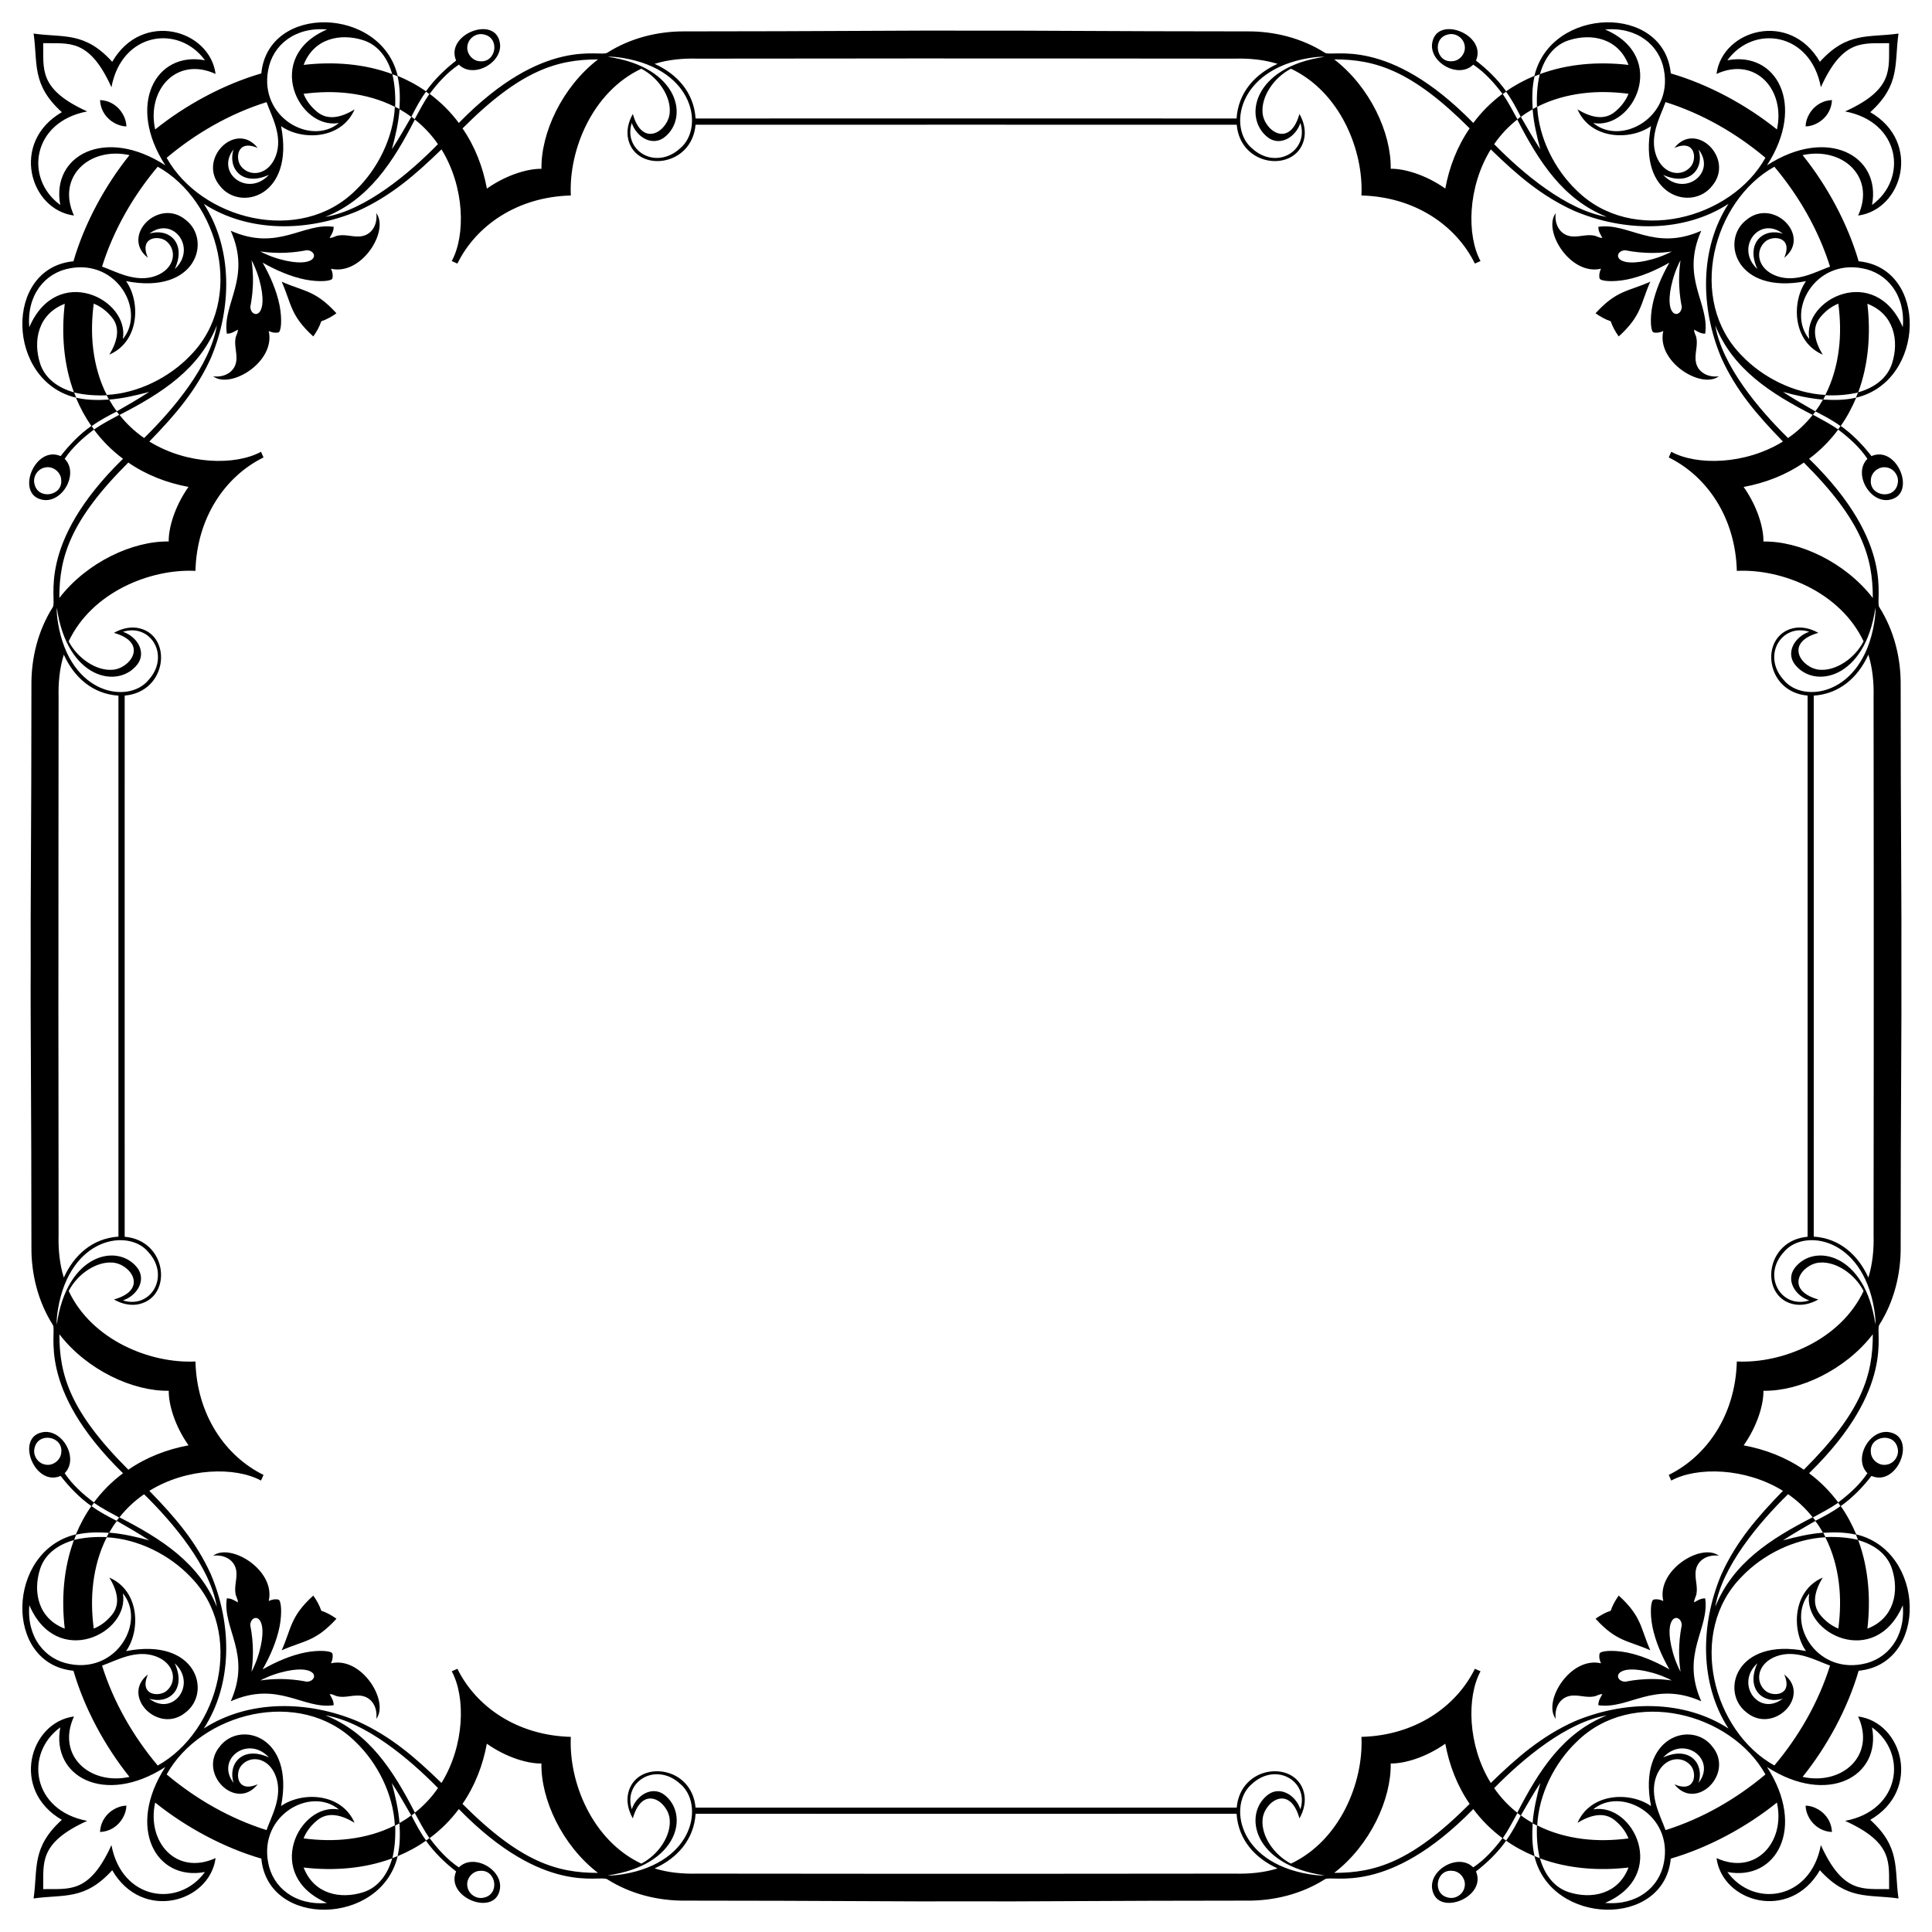 <?xml version="1.0" encoding="UTF-8"?>
<!DOCTYPE svg  PUBLIC '-//W3C//DTD SVG 1.1//EN'  'http://www.w3.org/Graphics/SVG/1.1/DTD/svg11.dtd'>
<svg enable-background="new 0 0 1637.812 1637.812" version="1.1" viewBox="0 0 1637.8 1637.8" xml:space="preserve" xmlns="http://www.w3.org/2000/svg">

	<path d="m1609.4 28.452c-25.582 3.658-43.238-1.881-66.639 23.938-25.388-43.823-82.663-27.37-87.635 10.292 33.078-15.176 58.597 13.433 51.226 47.059-25.878-20.801-58.012-38.21-89.991-47.508-5.68-59.277-101.57-56.912-115.59 2.072-8.407 3.553-16.536 7.83-23.981 13.116-7.069-9.985-15.94-18.581-25.581-26.067 9.477-21.806-32.012-38.468-36.909-15.922-3.896 16.951 21.956 31.947 34.603 19.364 9.783 6.556 17.741 15.417 24.774 24.774-9.384 6.977-17.769 15.28-24.733 24.678-72.828-74.575-119.66-55.43-125.79-59.519-19.667-12.488-43.157-18.383-66.359-18.118-118.45 0-191.04-0.901-237.85-0.613-46.803-0.288-119.4 0.613-237.85 0.613-23.202-0.266-46.692 5.63-66.359 18.118-6.134 4.089-52.963-15.056-125.79 59.519-6.964-9.398-15.349-17.7-24.733-24.678 7.033-9.357 14.991-18.218 24.774-24.774 12.647 12.582 38.499-2.413 34.603-19.364-4.897-22.546-46.386-5.884-36.909 15.922-9.641 7.486-18.512 16.082-25.581 26.067-7.445-5.286-15.573-9.563-23.981-13.116-14.017-58.984-109.91-61.349-115.59-2.072-31.98 9.298-64.114 26.707-89.991 47.508-7.371-33.625 18.148-62.234 51.226-47.059-4.973-37.662-62.247-54.115-87.635-10.292-23.401-25.82-41.058-20.28-66.639-23.938 3.658 25.582-1.881 43.238 23.938 66.639-43.823 25.388-27.37 82.663 10.292 87.635-15.176-33.078 13.433-58.597 47.059-51.226-20.801 25.878-38.21 58.012-47.508 89.991-59.277 5.68-56.912 101.57 2.072 115.59 3.553 8.407 7.83 16.536 13.116 23.981-9.985 7.069-18.581 15.94-26.067 25.581-21.806-9.477-38.468 32.012-15.922 36.909 16.951 3.896 31.947-21.956 19.364-34.603 6.556-9.783 15.417-17.741 24.774-24.774 6.977 9.384 15.28 17.769 24.678 24.733-74.576 72.828-55.431 119.66-59.52 125.79-12.488 19.667-18.383 43.158-18.118 66.359 0 118.45-0.901 191.04-0.613 237.85-0.288 46.803 0.613 119.4 0.613 237.85-0.266 23.202 5.63 46.692 18.118 66.359 4.089 6.134-15.056 52.963 59.519 125.79-9.398 6.964-17.7 15.349-24.678 24.733-9.357-7.032-18.218-14.991-24.774-24.774 12.582-12.647-2.413-38.499-19.364-34.603-22.546 4.897-5.884 46.386 15.922 36.909 7.486 9.641 16.082 18.512 26.067 25.581-5.286 7.445-9.563 15.573-13.116 23.981-58.984 14.017-61.349 109.91-2.072 115.59 9.298 31.98 26.707 64.114 47.508 89.991-33.625 7.371-62.234-18.148-47.059-51.226-37.662 4.973-54.115 62.247-10.292 87.635-25.82 23.401-20.28 41.057-23.938 66.639 25.582-3.658 43.238 1.881 66.639-23.938 25.388 43.823 82.663 27.37 87.635-10.292-33.078 15.176-58.597-13.433-51.226-47.059 25.878 20.801 58.012 38.21 89.991 47.508 5.68 59.277 101.57 56.912 115.59-2.072 8.407-3.553 16.536-7.83 23.981-13.116 7.069 9.985 15.94 18.581 25.581 26.067-9.477 21.806 32.012 38.468 36.909 15.922 3.896-16.951-21.956-31.947-34.603-19.364-9.783-6.556-17.741-15.417-24.774-24.774 9.384-6.977 17.769-15.28 24.733-24.678 72.828 74.575 119.66 55.43 125.79 59.519 19.667 12.488 43.158 18.383 66.359 18.118 118.45 0 191.04 0.901 237.85 0.613 46.803 0.288 119.4-0.613 237.85-0.613 23.202 0.266 46.692-5.63 66.359-18.118 6.134-4.089 52.963 15.056 125.79-59.519 6.964 9.398 15.349 17.7 24.733 24.678-7.032 9.357-14.991 18.218-24.774 24.774-12.647-12.582-38.499 2.413-34.603 19.364 4.897 22.546 46.386 5.884 36.909-15.922 9.641-7.486 18.512-16.082 25.581-26.067 7.445 5.286 15.573 9.563 23.981 13.116 14.017 58.984 109.91 61.349 115.59 2.072 31.98-9.298 64.114-26.707 89.991-47.508 7.371 33.625-18.148 62.234-51.226 47.059 4.973 37.662 62.247 54.115 87.635 10.292 23.401 25.82 41.057 20.28 66.639 23.938-3.658-25.582 1.881-43.238-23.938-66.639 43.823-25.388 27.37-82.663-10.292-87.635 15.176 33.078-13.433 58.597-47.059 51.226 20.801-25.878 38.21-58.012 47.508-89.991 59.277-5.68 56.912-101.57-2.072-115.59-3.553-8.407-7.83-16.536-13.116-23.981 9.985-7.069 18.581-15.94 26.067-25.581 21.806 9.477 38.468-32.012 15.922-36.909-16.951-3.896-31.947 21.956-19.364 34.603-6.556 9.783-15.417 17.741-24.774 24.774-6.977-9.384-15.28-17.769-24.678-24.733 74.575-72.828 55.43-119.66 59.519-125.79 12.488-19.667 18.383-43.157 18.118-66.359 0-118.45 0.901-191.04 0.613-237.85 0.288-46.803-0.613-119.4-0.613-237.85 0.266-23.202-5.63-46.692-18.118-66.359-4.089-6.134 15.056-52.963-59.519-125.79 9.398-6.964 17.7-15.349 24.678-24.733 9.357 7.033 18.218 14.991 24.774 24.774-12.582 12.647 2.413 38.499 19.364 34.603 22.546-4.897 5.884-46.386-15.922-36.909-7.486-9.641-16.082-18.512-26.067-25.581 5.286-7.445 9.563-15.573 13.116-23.981 58.984-14.017 61.349-109.91 2.072-115.59-9.298-31.98-26.707-64.114-47.508-89.991 33.625-7.371 62.234 18.148 47.059 51.226 37.662-4.973 54.115-62.247 10.292-87.635 25.82-23.401 20.28-41.057 23.939-66.639zm-378.4 23.443c-13.818 1.342-17.226-20.04-3.099-22.743 6.038-1.44 12.598 2.934 13.652 9.036 1.541 6.519-3.869 13.515-10.553 13.707zm-1179.1 354.96c1.342 13.818-20.04 17.226-22.743 3.099-1.44-6.038 2.934-12.598 9.036-13.652 6.519-1.541 13.515 3.869 13.707 10.553zm354.96 1179.1c13.818-1.342 17.226 20.04 3.099 22.743-6.038 1.439-12.598-2.934-13.652-9.036-1.541-6.519 3.869-13.515 10.553-13.707zm1179.1-354.96c-1.342-13.818 20.04-17.226 22.743-3.099 1.439 6.038-2.934 12.598-9.036 13.652-6.519 1.541-13.515-3.869-13.707-10.553zm13.707-834.66c6.102 1.054 10.475 7.615 9.036 13.652-2.703 14.127-24.085 10.719-22.743-3.099 0.192-6.683 7.188-12.093 13.707-10.553zm-1203.3-358.11c1.054-6.102 7.615-10.475 13.652-9.036 14.127 2.703 10.719 24.085-3.099 22.743-6.683-0.192-12.093-7.188-10.553-13.707zm-358.11 1203.3c-6.102-1.054-10.475-7.615-9.036-13.652 2.703-14.127 24.085-10.719 22.743 3.099-0.192 6.684-7.188 12.094-13.707 10.553zm1203.3 358.11c-1.054 6.102-7.615 10.475-13.652 9.036-14.127-2.703-10.719-24.085 3.099-22.743 6.684 0.192 12.094 7.188 10.553 13.707zm255.04-1465.9c-28.886 52.01-112.87 74.606-160.22 27.497-18.323-17.521-31.903-44.098-33.237-70.714 11.984-6.084 25.113-9.746 38.426-11.406 12.928-1.646 26.044-1.293 38.953 0.39-2.361 5.992-6.482 11.172-11.433 15.234-9.448 7.926-21.295 4.377-31.783-1.985 11.107 25.549 44.539 26.611 62.302 14.175-11.697 59.598 34.848 72.833 51.932 50.515 19.142-23.023-13.904-55.364-32.132-32.031 18.021-7.884 19.366 9.706 13.771 15.986-7.82 9.053-23.205 6.722-29.138-9.334-6.166-16.909 3.652-33.521 7.871-45.518 31.05 9.773 59.808 26.277 84.683 47.191zm-1362.9 7.58c52.01 28.886 74.606 112.87 27.497 160.22-17.521 18.323-44.098 31.904-70.714 33.237-6.084-11.983-9.746-25.113-11.406-38.426-1.646-12.928-1.293-26.044 0.39-38.953 5.992 2.361 11.172 6.482 15.234 11.433 7.926 9.448 4.377 21.295-1.985 31.783 25.549-11.107 26.611-44.539 14.175-62.302 59.598 11.697 72.833-34.848 50.515-51.932-23.023-19.142-55.364 13.904-32.031 32.132-7.884-18.021 9.706-19.366 15.986-13.771 9.053 7.82 6.722 23.205-9.334 29.138-16.909 6.166-33.521-3.652-45.518-7.872 9.773-31.049 26.277-59.807 47.191-84.682zm7.58 1362.9c28.886-52.01 112.87-74.606 160.22-27.497 18.323 17.521 31.904 44.098 33.237 70.714-11.983 6.083-25.113 9.746-38.426 11.406-12.928 1.646-26.044 1.293-38.953-0.39 2.361-5.992 6.482-11.172 11.433-15.234 9.448-7.926 21.295-4.377 31.783 1.985-11.107-25.549-44.539-26.611-62.302-14.175 11.697-59.598-34.848-72.833-51.932-50.515-19.142 23.023 13.904 55.364 32.132 32.031-18.021 7.884-19.366-9.706-13.771-15.986 7.82-9.053 23.205-6.722 29.138 9.334 6.166 16.909-3.652 33.521-7.872 45.518-31.049-9.774-59.807-26.277-84.682-47.191zm1362.9-7.58c-52.01-28.886-74.606-112.87-27.497-160.22 17.521-18.323 44.098-31.903 70.714-33.237 6.083 11.984 9.746 25.113 11.406 38.426 1.646 12.928 1.293 26.044-0.39 38.953-5.992-2.361-11.172-6.482-15.234-11.433-7.926-9.448-4.377-21.295 1.985-31.783-25.549 11.107-26.611 44.539-14.175 62.302-59.598-11.697-72.833 34.848-50.515 51.932 23.023 19.142 55.364-13.904 32.031-32.132 7.884 18.021-9.706 19.366-15.986 13.771-9.053-7.82-6.722-23.205 9.334-29.138 16.909-6.166 33.521 3.652 45.518 7.871-9.774 31.05-26.277 59.808-47.191 84.683zm47.191-1270.6c-11.997 4.219-28.61 14.038-45.518 7.872-16.056-5.934-18.387-21.319-9.334-29.138 6.279-5.595 23.87-4.249 15.986 13.771 23.333-18.228-9.008-51.274-32.031-32.132-22.318 17.084-9.082 63.629 50.515 51.932-12.436 17.763-11.374 51.195 14.175 62.302-6.362-10.488-9.911-22.336-1.985-31.783 4.062-4.951 9.242-9.073 15.234-11.433 1.682 12.91 2.036 26.026 0.39 38.953-1.659 13.313-5.322 26.443-11.406 38.426-26.616-1.333-53.193-14.914-70.714-33.237-47.109-47.341-24.512-131.33 27.497-160.22 20.914 24.874 37.417 53.632 47.191 84.682zm-1325.4-139.45c4.219 11.997 14.038 28.61 7.872 45.518-5.934 16.055-21.319 18.387-29.138 9.334-5.595-6.279-4.249-23.87 13.771-15.986-18.228-23.333-51.274 9.008-32.132 32.031 17.084 22.318 63.629 9.082 51.932-50.515 17.763 12.436 51.195 11.374 62.302-14.175-10.488 6.362-22.336 9.911-31.783 1.985-4.951-4.062-9.073-9.242-11.433-15.234 12.91-1.683 26.026-2.035 38.953-0.39 13.313 1.659 26.443 5.322 38.426 11.406-1.333 26.616-14.914 53.193-33.237 70.714-47.341 47.109-131.33 24.512-160.22-27.497 24.874-20.914 53.632-37.418 84.682-47.191zm-139.45 1325.4c11.997-4.219 28.61-14.037 45.518-7.871 16.055 5.934 18.387 21.319 9.334 29.138-6.279 5.595-23.87 4.249-15.986-13.771-23.333 18.228 9.008 51.274 32.031 32.132 22.318-17.084 9.082-63.629-50.515-51.932 12.436-17.763 11.374-51.195-14.175-62.302 6.362 10.488 9.911 22.335 1.985 31.783-4.062 4.951-9.242 9.073-15.234 11.433-1.683-12.91-2.035-26.026-0.39-38.953 1.659-13.313 5.322-26.443 11.406-38.426 26.616 1.333 53.193 14.914 70.714 33.237 47.109 47.341 24.512 131.33-27.497 160.22-20.914-24.875-37.418-53.633-47.191-84.683zm1325.4 139.45c-4.219-11.997-14.037-28.61-7.871-45.518 5.934-16.056 21.319-18.387 29.138-9.334 5.595 6.279 4.249 23.87-13.771 15.986 18.228 23.333 51.274-9.008 32.132-32.031-17.084-22.318-63.629-9.082-51.932 50.515-17.763-12.436-51.195-11.374-62.302 14.175 10.488-6.362 22.335-9.911 31.783-1.985 4.951 4.062 9.073 9.242 11.433 15.234-12.91 1.682-26.026 2.036-38.953 0.39-13.313-1.659-26.443-5.322-38.426-11.406 1.333-26.616 14.914-53.193 33.237-70.714 47.341-47.109 131.33-24.512 160.22 27.497-24.875 20.914-53.633 37.417-84.683 47.191zm27.951-1424.8c15.698 20.19-12.277 40.872-29.932 21.615 22.912 10.428 35.145-6.013 29.932-21.615zm-1313.3 71.495c20.19-15.698 40.872 12.277 21.615 29.931 10.428-22.911-6.013-35.144-21.615-29.931zm71.495 1313.3c-15.698-20.19 12.277-40.872 29.931-21.615-22.911-10.428-35.144 6.013-29.931 21.615zm1313.3-71.495c-20.19 15.698-40.872-12.277-21.615-29.932-10.428 22.912 6.013 35.145 21.615 29.932zm-21.615-1211.9c-19.257-17.654 1.425-45.63 21.615-29.931-15.602-5.214-32.043 7.019-21.615 29.931zm-1261.8-79.812c-17.654 19.257-45.63-1.425-29.931-21.615-5.214 15.602 7.019 32.043 29.931 21.615zm-79.812 1261.8c19.257 17.655-1.425 45.63-21.615 29.932 15.602 5.213 32.043-7.02 21.615-29.932zm1261.8 79.812c17.655-19.257 45.63 1.425 29.932 21.615 5.213-15.602-7.02-32.043-29.932-21.615zm0.642-1430.4c7.593 40.421-36.539 64.414-59.945 44.854 34.013 5.977 64.459-55.907 10.044-79.287 26.88-2.377 46.119 13.036 49.901 34.433zm-1351.3 168.02c40.421-7.593 64.414 36.539 44.854 59.945 5.977-34.013-55.907-64.459-79.287-10.044-2.377-26.88 13.036-46.119 34.433-49.901zm168.02 1351.3c-7.593-40.421 36.539-64.414 59.945-44.854-34.013-5.977-64.459 55.907-10.044 79.287-26.88 2.377-46.119-13.036-49.901-34.433zm1351.3-168.02c-40.421 7.593-64.414-36.539-44.854-59.945-5.977 34.013 55.907 64.459 79.287 10.044 2.377 26.88-13.036 46.119-34.433 49.901zm34.433-1133.4c-23.38-54.415-85.264-23.969-79.287 10.044-19.56-23.407 4.433-67.539 44.854-59.945 21.397 3.782 36.81 23.021 34.433 49.901zm-1335.8-252.35c-54.415 23.38-23.969 85.264 10.044 79.287-23.407 19.56-67.539-4.433-59.945-44.854 3.782-21.397 23.021-36.81 49.901-34.433zm-252.35 1335.8c23.38 54.414 85.264 23.969 79.287-10.044 19.56 23.407-4.433 67.539-44.854 59.945-21.397-3.782-36.81-23.021-34.433-49.901zm1335.8 252.35c54.414-23.38 23.969-85.264-10.044-79.287 23.407-19.56 67.539 4.433 59.945 44.854-3.782 21.397-23.021 36.81-49.901 34.433zm-30.775-1579c19.287-6.19 41.896-1.8 50.616 20.896-25.155-2.906-51.194-1.064-75.06 7.775 3.667-13.109 11.535-24.511 24.444-28.671zm-1295.9 274.02c-6.19-19.287-1.8-41.896 20.896-50.616-2.906 25.155-1.064 51.194 7.775 75.06-13.109-3.667-24.511-11.535-28.671-24.444zm274.02 1295.9c-19.287 6.19-41.896 1.8-50.616-20.896 25.155 2.906 51.194 1.063 75.06-7.775-3.667 13.109-11.535 24.511-24.444 28.671zm1295.9-274.02c6.19 19.287 1.8 41.896-20.896 50.616 2.906-25.155 1.063-51.194-7.775-75.06 13.109 3.667 24.511 11.535 28.671 24.444zm-28.671-997.46c8.839-23.866 10.682-49.906 7.775-75.06 22.695 8.72 27.086 31.329 20.896 50.616-4.16 12.909-15.562 20.777-28.671 24.444zm-1242.8-269.79c-23.866-8.839-49.906-10.682-75.06-7.775 8.72-22.696 31.329-27.086 50.616-20.896 12.909 4.16 20.777 15.562 24.444 28.671zm-269.79 1242.8c-8.839 23.866-10.682 49.906-7.775 75.06-22.696-8.72-27.086-31.329-20.896-50.616 4.16-12.909 15.562-20.777 28.671-24.444zm1242.8 269.79c23.866 8.839 49.906 10.682 75.06 7.775-8.72 22.695-31.329 27.086-50.616 20.896-12.909-4.16-20.777-15.562-24.444-28.671zm-4.584-1510.7c1.444-0.628 2.916-1.192 4.406-1.719-2.141 9.027-2.732 18.36-2.361 27.616-1.21 0.624-2.43 1.233-3.635 1.843-0.574-9.256-0.556-18.668 1.59-27.74zm-1236.3 272.47c-0.628-1.444-1.192-2.916-1.719-4.406 9.027 2.141 18.36 2.732 27.616 2.361 0.624 1.21 1.233 2.43 1.843 3.635-9.256 0.574-18.668 0.556-27.74-1.59zm272.47 1236.3c-1.444 0.628-2.916 1.192-4.406 1.719 2.141-9.027 2.732-18.36 2.361-27.616 1.21-0.624 2.43-1.233 3.635-1.843 0.574 9.256 0.556 18.668-1.59 27.74zm1236.3-272.47c0.628 1.444 1.192 2.916 1.719 4.406-9.027-2.141-18.36-2.732-27.616-2.361-0.624-1.21-1.233-2.43-1.843-3.635 9.256-0.574 18.668-0.556 27.74 1.59zm-27.74-962.26c0.61-1.206 1.219-2.425 1.843-3.635 9.256 0.371 18.59-0.22 27.616-2.361-0.527 1.49-1.091 2.961-1.719 4.406-9.072 2.145-18.484 2.163-27.74 1.59zm-1207-246.32c-1.206-0.61-2.425-1.219-3.635-1.843 0.371-9.256-0.22-18.59-2.361-27.616 1.49 0.527 2.961 1.091 4.406 1.719 2.145 9.072 2.163 18.484 1.59 27.74zm-246.32 1207c-0.61 1.206-1.219 2.425-1.843 3.635-9.256-0.371-18.59 0.22-27.616 2.361 0.527-1.49 1.091-2.961 1.719-4.406 9.072-2.145 18.484-2.163 27.74-1.59zm1207 246.32c1.206 0.61 2.425 1.219 3.635 1.843-0.371 9.256 0.22 18.59 2.361 27.616-1.49-0.527-2.961-1.091-4.406-1.719-2.145-9.072-2.163-18.484-1.59-27.74zm-0.046-1453.1c0.88 11.511 3.534 22.789 6.51 33.915-5.85-8.898-11.117-18.173-16.44-27.396 3.086-2.489 6.497-4.547 9.93-6.519zm-1206.7 246.12c11.511-0.88 22.789-3.534 33.915-6.51-8.898 5.85-18.173 11.117-27.396 16.44-2.489-3.086-4.547-6.497-6.519-9.93zm246.12 1206.7c-0.88-11.511-3.534-22.789-6.51-33.915 5.85 8.898 11.117 18.172 16.44 27.396-3.086 2.489-6.497 4.547-9.93 6.519zm1206.7-246.12c-11.511 0.88-22.789 3.534-33.915 6.51 8.898-5.85 18.172-11.117 27.396-16.44 2.489 3.086 4.547 6.497 6.519 9.93zm-6.519-950.64c-9.224-5.323-18.498-10.59-27.396-16.44 11.126 2.975 22.404 5.63 33.915 6.51-1.972 3.433-4.03 6.844-6.519 9.93zm-1190.2-249.53c-5.323 9.224-10.59 18.498-16.44 27.396 2.975-11.126 5.63-22.404 6.51-33.915 3.433 1.972 6.844 4.03 9.93 6.519zm-249.53 1190.2c9.224 5.323 18.498 10.59 27.396 16.44-11.126-2.975-22.404-5.63-33.915-6.51 1.972-3.433 4.03-6.844 6.519-9.93zm1190.2 249.53c5.323-9.224 10.59-18.498 16.44-27.396-2.975 11.126-5.63 22.404-6.51 33.915-3.433-1.972-6.844-4.03-9.93-6.519zm-12.561-1461.1c4.837 6.602 8.642 13.882 12.378 21.139-0.935 0.733-1.857 1.467-2.764 2.214-3.956-7.243-7.766-14.592-12.456-21.4 0.94-0.651 1.884-1.307 2.842-1.953zm-1199 283.46c6.602-4.837 13.882-8.642 21.139-12.378 0.733 0.935 1.467 1.857 2.214 2.764-7.243 3.956-14.592 7.766-21.4 12.456-0.651-0.94-1.307-1.884-1.953-2.842zm283.46 1199c-4.837-6.602-8.642-13.882-12.378-21.139 0.935-0.733 1.857-1.467 2.764-2.214 3.956 7.243 7.766 14.592 12.456 21.4-0.94 0.651-1.884 1.306-2.842 1.953zm1199-283.46c-6.602 4.837-13.882 8.642-21.139 12.378-0.733-0.935-1.467-1.857-2.214-2.764 7.243-3.956 14.592-7.766 21.4-12.456 0.651 0.94 1.306 1.884 1.953 2.842zm-1.953-912.75c-6.808-4.69-14.157-8.5-21.4-12.456 0.747-0.907 1.481-1.829 2.214-2.764 7.257 3.736 14.537 7.541 21.139 12.378-0.647 0.958-1.302 1.902-1.953 2.842zm-1194.3-284.34c-4.69 6.808-8.5 14.157-12.456 21.4-0.907-0.747-1.829-1.481-2.764-2.214 3.736-7.257 7.541-14.537 12.378-21.139 0.958 0.646 1.902 1.302 2.842 1.953zm-284.34 1194.3c6.808 4.69 14.157 8.5 21.4 12.456-0.747 0.907-1.481 1.829-2.214 2.764-7.257-3.736-14.537-7.541-21.139-12.378 0.646-0.958 1.302-1.902 1.953-2.842zm1194.3 284.34c4.69-6.808 8.5-14.157 12.456-21.4 0.907 0.747 1.829 1.481 2.764 2.214-3.736 7.257-7.541 14.537-12.378 21.139-0.958-0.647-1.902-1.302-2.842-1.953zm12.281-1457c18.319 35.7 38.778 67.697 75.936 82.56-34.215-5.763-71.219-36.926-95.502-61.678 5.428-7.899 12.048-14.936 19.566-20.882zm-1184.9 250.43c35.7-18.32 67.697-38.778 82.56-75.936-5.763 34.215-36.926 71.219-61.678 95.502-7.899-5.428-14.936-12.048-20.882-19.566zm250.43 1184.9c-18.32-35.7-38.778-67.697-75.936-82.56 34.215 5.762 71.219 36.926 95.502 61.678-5.428 7.899-12.048 14.936-19.566 20.882zm1184.9-250.43c-35.7 18.319-67.697 38.778-82.56 75.936 5.762-34.215 36.926-71.219 61.678-95.502 7.899 5.428 14.936 12.048 20.882 19.566zm-20.882-914.9c-24.753-24.283-55.916-61.287-61.678-95.502 14.863 37.158 46.86 57.616 82.56 75.936-5.946 7.518-12.983 14.138-20.882 19.566zm-1144.5-249.11c-24.283 24.753-61.287 55.916-95.502 61.678 37.158-14.863 57.616-46.86 75.936-82.56 7.518 5.946 14.138 12.983 19.566 20.882zm-249.11 1144.5c24.753 24.283 55.916 61.287 61.678 95.502-14.863-37.158-46.86-57.616-82.56-75.936 5.946-7.518 12.983-14.138 20.882-19.566zm1144.5 249.11c24.283-24.753 61.287-55.916 95.502-61.678-37.158 14.863-57.616 46.86-75.936 82.56-7.518-5.946-14.138-12.983-19.566-20.882zm-20.781-1407c-10.526 15.211-17.311 32.861-20.653 51.011-17.087-12.009-35.197-16.951-46.27-16.761 0.527-30.425-17.55-69.363-47.902-92.724 34.671-0.034 65.659 9.158 114.82 58.474zm-1137.1 283.29c15.211 10.526 32.861 17.311 51.011 20.653-12.009 17.087-16.951 35.196-16.761 46.27-30.425-0.527-69.363 17.55-92.724 47.902-0.034-34.671 9.158-65.659 58.474-114.82zm283.29 1137.1c10.526-15.211 17.311-32.861 20.653-51.01 17.087 12.009 35.196 16.951 46.27 16.76-0.527 30.425 17.55 69.363 47.902 92.724-34.671 0.034-65.659-9.158-114.82-58.474zm1137.1-283.29c-15.211-10.526-32.861-17.311-51.01-20.653 12.009-17.087 16.951-35.197 16.76-46.27 30.425 0.527 69.363-17.55 92.724-47.902 0.034 34.671-9.158 65.659-58.474 114.82zm58.474-738.95c-23.361-30.352-62.299-48.429-92.724-47.902 0.191-11.074-4.751-29.183-16.76-46.27 18.15-3.342 35.8-10.127 51.01-20.653 49.316 49.166 58.508 80.154 58.474 114.82zm-1080.7-456.59c-30.352 23.361-48.429 62.299-47.902 92.724-11.074-0.191-29.183 4.751-46.27 16.761-3.342-18.15-10.127-35.8-20.653-51.011 49.166-49.316 80.154-58.508 114.82-58.474zm-456.59 1080.7c23.361 30.352 62.299 48.429 92.724 47.902-0.191 11.074 4.751 29.183 16.761 46.27-18.15 3.342-35.8 10.127-51.011 20.653-49.316-49.166-58.508-80.154-58.474-114.82zm1080.7 456.59c30.352-23.361 48.429-62.299 47.902-92.724 11.074 0.191 29.183-4.751 46.27-16.76 3.342 18.15 10.127 35.8 20.653 51.01-49.166 49.316-80.154 58.508-114.82 58.474zm-8.174-1539.5c-60.705 8.573-69.522 52.347-47.737 68.573 10.132 7.294 23.142-0.303 27.263-12.497 7.469 23.506-20.339 40.446-40.943 21.588-20.223-16.581-13.104-66.349 48.141-76.605 4.387-0.66 8.82-1.348 13.276-1.059zm-1074.7 466.95c8.573 60.705 52.347 69.522 68.573 47.737 7.294-10.132-0.303-23.142-12.497-27.263 23.506-7.47 40.446 20.339 21.588 40.943-16.581 20.223-66.349 13.104-76.605-48.141-0.66-4.387-1.348-8.82-1.059-13.276zm466.95 1074.7c60.705-8.573 69.522-52.348 47.737-68.573-10.132-7.294-23.142 0.303-27.263 12.497-7.47-23.506 20.339-40.446 40.943-21.588 20.223 16.581 13.104 66.349-48.141 76.605-4.387 0.66-8.82 1.348-13.276 1.059zm1074.7-466.95c-8.573-60.705-52.348-69.522-68.573-47.737-7.294 10.132 0.303 23.142 12.497 27.263-23.506 7.469-40.446-20.339-21.588-40.943 16.581-20.223 66.349-13.104 76.605 48.141 0.66 4.387 1.348 8.82 1.059 13.276zm-1.059-594.5c-10.256 61.244-60.024 68.364-76.605 48.141-18.858-20.604-1.918-48.413 21.588-40.943-12.194 4.121-19.791 17.131-12.497 27.263 16.226 21.785 60 12.968 68.573-47.737 0.289 4.456-0.399 8.889-1.059 13.276zm-1060.4-479.17c61.244 10.256 68.364 60.024 48.141 76.605-20.604 18.858-48.413 1.918-40.943-21.588 4.121 12.194 17.131 19.791 27.263 12.497 21.785-16.226 12.968-60-47.737-68.573 4.456-0.289 8.889 0.399 13.276 1.059zm-479.17 1060.4c10.256-61.244 60.024-68.364 76.605-48.141 18.858 20.604 1.918 48.413-21.588 40.943 12.194-4.121 19.791-17.131 12.497-27.263-16.226-21.785-60-12.968-68.573 47.737-0.289-4.456 0.399-8.889 1.059-13.276zm1060.4 479.17c-61.244-10.256-68.364-60.024-48.141-76.605 20.604-18.858 48.413-1.918 40.943 21.588-4.121-12.194-17.131-19.791-27.263-12.497-21.785 16.226-12.968 60 47.737 68.573-4.456 0.289-8.889-0.399-13.276-1.059zm-290.61-1539.2c39.811-0.121 107.77 0.124 227.75 0.137 12.217-0.321 24.595 0.775 36.304 4.424-18.976 8.551-33.319 24.209-34.759 46.307-76.432-0.048-152.86-2e-3 -229.3-0.02-76.432 0.018-152.86-0.028-229.3 0.02-1.44-22.098-15.782-37.755-34.759-46.307 11.709-3.649 24.086-4.745 36.304-4.424 119.99-0.013 187.94-0.258 227.75-0.137zm769.44 769.44c0.12 39.811-0.124 107.77-0.137 227.75 0.321 12.217-0.775 24.595-4.424 36.304-8.551-18.976-24.209-33.319-46.307-34.759 0.048-76.432 2e-3 -152.86 0.02-229.3-0.018-76.432 0.028-152.86-0.02-229.3 22.098-1.44 37.755-15.782 46.307-34.759 3.649 11.709 4.745 24.086 4.424 36.304 0.013 119.99 0.257 187.94 0.137 227.75zm-769.44 769.44c-39.811 0.12-107.77-0.124-227.75-0.137-12.218 0.321-24.595-0.775-36.304-4.424 18.976-8.551 33.319-24.209 34.759-46.307 76.432 0.048 152.86 2e-3 229.3 0.02 76.432-0.018 152.86 0.028 229.3-0.02 1.44 22.098 15.782 37.755 34.759 46.307-11.708 3.649-24.086 4.745-36.304 4.424-119.99 0.013-187.94 0.257-227.75 0.137zm-769.44-769.44c-0.121-39.811 0.124-107.77 0.137-227.75-0.321-12.218 0.775-24.595 4.424-36.304 8.551 18.976 24.209 33.319 46.307 34.759-0.048 76.432-2e-3 152.86-0.02 229.3 0.018 76.432-0.028 152.86 0.02 229.3-22.098 1.44-37.755 15.782-46.307 34.759-3.649-11.708-4.745-24.086-4.424-36.304-0.013-119.99-0.258-187.94-0.137-227.75zm1448.4 678.92c51.355 33.192 96.977 8.108 89.018-33.617 30.657 22.276 23.933 70.497-22.807 79.278 41.788 18.97 36.832 36.089 37.31 57.86-21.771-0.478-38.89 4.477-57.86-37.31-8.781 46.74-57.002 53.464-79.278 22.807 41.724 7.959 66.808-37.663 33.617-89.018zm-1357.8 0c-33.191 51.355-8.108 96.977 33.617 89.018-22.276 30.657-70.497 23.933-79.278-22.807-18.97 41.788-36.089 36.832-57.86 37.31 0.478-21.771-4.477-38.89 37.31-57.86-46.74-8.781-53.464-57.002-22.807-79.278-7.959 41.724 37.663 66.808 89.018 33.617zm0-1357.8c-51.355-33.191-96.977-8.108-89.018 33.617-30.657-22.276-23.933-70.497 22.807-79.278-41.788-18.97-36.832-36.089-37.31-57.86 21.771 0.478 38.89-4.477 57.86 37.31 8.781-46.74 57.002-53.464 79.278-22.807-41.724-7.959-66.808 37.663-33.617 89.018zm1357.8 0c33.192-51.355 8.108-96.977-33.617-89.018 22.276-30.657 70.497-23.933 79.278 22.807 18.97-41.788 36.089-36.832 57.86-37.31-0.478 21.771 4.477 38.89-37.31 57.86 46.74 8.781 53.464 57.002 22.807 79.278 7.959-41.724-37.663-66.808-89.018-33.617zm-678.92-34.415c66.073-0.052 206.44-0.014 229.38 0.016 3.162 36.16 50.045 40.654 56.979 12.772 1.875-7.418-0.051-15.353-3.805-21.872-8.526 30.125-30.558 13.568-31.288-1.407-0.995-13.364 9.374-29.337 24.091-36.955 41.708 19.682 61.634 69.105 59.748 107.45 45.466 1.178 80.29 25.489 96.162 57.713 1.596-0.697 3.2-1.398 4.791-2.123-11.802-21.735-11.05-62.677 8.701-94.672 22.65 22.043 43.22 39.678 70.76 52.143 42.773 18.114 92.949 18.465 130.73-5.976-24.441 37.779-24.09 87.955-5.976 130.73 12.465 27.54 30.1 48.11 52.143 70.76-31.995 19.751-72.937 20.503-94.672 8.701-0.724 1.591-1.426 3.195-2.123 4.791 32.224 15.872 56.534 50.696 57.713 96.162 38.344-1.886 87.767 18.041 107.45 59.748-7.618 14.717-23.591 25.085-36.955 24.091-14.975-0.731-31.533-22.763-1.407-31.288-6.519-3.754-14.455-5.68-21.872-3.805-27.881 6.934-23.388 53.817 12.772 56.979 0.03 22.945 0.068 163.31 0.016 229.38 0.052 66.073 0.014 206.44-0.016 229.38-36.16 3.162-40.653 50.045-12.772 56.979 7.418 1.875 15.353-0.051 21.872-3.805-30.125-8.526-13.568-30.558 1.407-31.288 13.364-0.995 29.337 9.374 36.955 24.091-19.682 41.708-69.105 61.634-107.45 59.748-1.178 45.466-25.489 80.29-57.713 96.162 0.697 1.596 1.398 3.2 2.123 4.791 21.735-11.802 62.677-11.05 94.672 8.701-22.043 22.65-39.678 43.22-52.143 70.76-18.114 42.773-18.465 92.949 5.976 130.73-37.779-24.441-87.955-24.09-130.73-5.976-27.54 12.465-48.11 30.1-70.76 52.143-19.751-31.995-20.503-72.937-8.701-94.672-1.591-0.724-3.195-1.426-4.791-2.123-15.872 32.224-50.696 56.534-96.162 57.713 1.886 38.344-18.041 87.767-59.748 107.45-14.717-7.618-25.085-23.591-24.091-36.955 0.731-14.975 22.763-31.533 31.288-1.407 3.755-6.519 5.68-14.455 3.805-21.872-6.934-27.881-53.817-23.388-56.979 12.772-22.945 0.03-163.31 0.068-229.38 0.016-66.073 0.052-206.44 0.014-229.38-0.016-3.162-36.16-50.045-40.653-56.979-12.772-1.875 7.418 0.051 15.353 3.805 21.872 8.526-30.125 30.558-13.568 31.288 1.407 0.994 13.364-9.374 29.337-24.091 36.955-41.708-19.682-61.634-69.105-59.748-107.45-45.466-1.178-80.29-25.489-96.162-57.713-1.596 0.697-3.2 1.398-4.791 2.123 11.802 21.735 11.05 62.677-8.701 94.672-22.65-22.043-43.22-39.678-70.76-52.143-42.773-18.114-92.949-18.465-130.73 5.976 24.441-37.779 24.09-87.955 5.976-130.73-12.465-27.54-30.1-48.11-52.143-70.76 31.996-19.751 72.937-20.503 94.672-8.701 0.724-1.591 1.426-3.195 2.123-4.791-32.224-15.872-56.534-50.696-57.713-96.162-38.344 1.886-87.767-18.041-107.45-59.748 7.618-14.717 23.591-25.085 36.955-24.091 14.975 0.731 31.533 22.763 1.407 31.288 6.519 3.755 14.455 5.68 21.872 3.805 27.881-6.934 23.388-53.817-12.772-56.979-0.03-22.945-0.068-163.31-0.016-229.38-0.052-66.073-0.014-206.44 0.016-229.38 36.16-3.162 40.654-50.045 12.772-56.979-7.418-1.875-15.353 0.051-21.872 3.805 30.125 8.526 13.568 30.558-1.407 31.288-13.364 0.994-29.337-9.374-36.955-24.091 19.682-41.708 69.105-61.634 107.45-59.748 1.178-45.466 25.489-80.29 57.713-96.162-0.697-1.596-1.398-3.2-2.123-4.791-21.735 11.802-62.677 11.05-94.672-8.701 22.043-22.65 39.678-43.22 52.143-70.76 18.114-42.773 18.465-92.949-5.976-130.73 37.779 24.441 87.955 24.09 130.73 5.976 27.54-12.465 48.11-30.1 70.76-52.143 19.751 31.996 20.503 72.937 8.701 94.672 1.591 0.724 3.195 1.426 4.791 2.123 15.872-32.224 50.696-56.534 96.162-57.713-1.886-38.344 18.041-87.767 59.748-107.45 14.717 7.618 25.085 23.591 24.091 36.955-0.731 14.975-22.763 31.533-31.288 1.407-3.754 6.519-5.68 14.455-3.805 21.872 6.934 27.881 53.817 23.388 56.979-12.772 22.945-0.03 163.31-0.068 229.38-0.016z"/>
	<path d="m1553 84.82c-0.799 0.035-1.615 0.117-2.446 0.248-6.909 0.908-13.139 5.3-16.627 11.278-2.212 3.723-3.217 7.392-3.279 10.827 3.435-0.062 7.104-1.067 10.827-3.279 5.978-3.489 10.37-9.719 11.278-16.627 0.13-0.832 0.212-1.648 0.247-2.447zm0 1468.2c-0.035-0.799-0.117-1.615-0.248-2.446-0.908-6.909-5.3-13.139-11.278-16.627-3.723-2.212-7.392-3.217-10.827-3.279 0.062 3.435 1.068 7.104 3.279 10.827 3.489 5.978 9.719 10.37 16.627 11.278 0.832 0.13 1.648 0.212 2.447 0.247zm-1468.2 0c0.8-0.035 1.615-0.117 2.446-0.248 6.909-0.908 13.139-5.3 16.627-11.278 2.212-3.723 3.217-7.392 3.279-10.827-3.435 0.062-7.104 1.068-10.827 3.279-5.978 3.489-10.37 9.719-11.278 16.627-0.131 0.832-0.212 1.648-0.247 2.447zm0-1468.2c0.035 0.8 0.117 1.615 0.248 2.446 0.908 6.909 5.3 13.139 11.278 16.627 3.723 2.212 7.392 3.217 10.827 3.279-0.062-3.435-1.067-7.104-3.279-10.827-3.489-5.978-9.719-10.37-16.627-11.278-0.832-0.131-1.648-0.212-2.447-0.247z"/>
	<path d="m1399 238.8c-19.056 8.445-28.543 7.15-46.411 26.769 3.937 2.816 8.253 5.244 12.852 6.79 1.546 4.599 3.974 8.915 6.79 12.852 19.619-17.868 18.324-27.355 26.769-46.411zm0 1160.2c-8.445-19.056-7.15-28.543-26.769-46.411-2.816 3.937-5.244 8.253-6.79 12.852-4.599 1.546-8.915 3.974-12.852 6.79 17.868 19.619 27.355 18.324 46.411 26.769zm-1160.2 0c19.056-8.445 28.543-7.15 46.411-26.769-3.937-2.816-8.253-5.244-12.852-6.79-1.546-4.599-3.974-8.915-6.79-12.852-19.619 17.868-18.324 27.355-26.769 46.411zm0-1160.2c8.445 19.056 7.15 28.543 26.769 46.411 2.816-3.937 5.244-8.253 6.79-12.852 4.599-1.546 8.915-3.974 12.852-6.79-17.868-19.619-27.355-18.324-46.411-26.769z"/>
	<path d="m1442.2 195.61c-40.279 17.841-61.267-7.168-87.23-3.328-0.156 3.461 1.719 6.487 3.406 9.352-2.622 0.216-4.74-1.609-7.252-1.948-5.538-1.036-11.035 0.825-16.573 0.784-10.877 0.292-17.086-9.019-15.766-19.75-11.139 14.955 12.418 53.088 38.412 47.091-1.206 2.531-1.834 5.419-1.192 8.192 0.626 2.422 11.244 3.275 22.995 0.999 12.316-2.485 24.635-7.801 36.166-14.36-6.559 11.53-11.875 23.85-14.36 36.165-2.276 11.752-1.422 22.37 0.999 22.995 2.774 0.642 5.662 0.014 8.192-1.192-5.997 25.995 32.135 49.552 47.091 38.413-10.73 1.321-20.042-4.888-19.75-15.766-0.041-5.538 1.82-11.034 0.784-16.573-0.339-2.512-2.164-4.63-1.948-7.252 2.865 1.687 5.891 3.562 9.352 3.406 3.842-25.961-21.167-46.949-3.326-87.228zm0 1246.6c-17.841-40.279 7.168-61.267 3.328-87.23-3.461-0.156-6.487 1.719-9.352 3.406-0.216-2.622 1.609-4.74 1.948-7.252 1.036-5.538-0.825-11.035-0.784-16.573-0.292-10.877 9.019-17.086 19.75-15.766-14.955-11.139-53.088 12.418-47.091 38.412-2.531-1.206-5.419-1.834-8.192-1.192-2.422 0.626-3.275 11.244-0.999 22.995 2.485 12.316 7.801 24.635 14.36 36.166-11.53-6.559-23.85-11.875-36.166-14.36-11.752-2.276-22.37-1.422-22.995 0.999-0.642 2.774-0.014 5.662 1.192 8.192-25.995-5.997-49.552 32.135-38.412 47.091-1.321-10.73 4.888-20.042 15.766-19.75 5.538-0.041 11.034 1.82 16.573 0.784 2.512-0.339 4.63-2.164 7.252-1.948-1.687 2.865-3.562 5.891-3.406 9.352 25.961 3.842 46.949-21.167 87.228-3.326zm-1246.6 0c40.279-17.841 61.267 7.168 87.23 3.328 0.156-3.461-1.719-6.487-3.406-9.352 2.622-0.216 4.74 1.609 7.252 1.948 5.538 1.036 11.035-0.825 16.573-0.784 10.877-0.292 17.086 9.019 15.766 19.75 11.139-14.955-12.418-53.088-38.413-47.091 1.206-2.531 1.834-5.419 1.192-8.192-0.626-2.422-11.244-3.275-22.995-0.999-12.316 2.485-24.635 7.801-36.165 14.36 6.559-11.53 11.875-23.85 14.36-36.166 2.276-11.752 1.422-22.37-0.999-22.995-2.774-0.642-5.662-0.014-8.192 1.192 5.997-25.995-32.136-49.552-47.091-38.412 10.73-1.321 20.042 4.888 19.75 15.766 0.041 5.538-1.82 11.034-0.784 16.573 0.339 2.512 2.164 4.63 1.948 7.252-2.865-1.687-5.891-3.562-9.352-3.406-3.842 25.961 21.167 46.949 3.326 87.228zm0-1246.6c17.841 40.279-7.168 61.267-3.328 87.23 3.461 0.156 6.487-1.719 9.352-3.406 0.216 2.622-1.609 4.74-1.948 7.252-1.036 5.538 0.825 11.035 0.784 16.573 0.292 10.877-9.019 17.086-19.75 15.766 14.955 11.139 53.088-12.418 47.091-38.413 2.531 1.206 5.419 1.834 8.192 1.192 2.422-0.626 3.275-11.244 0.999-22.995-2.485-12.316-7.801-24.635-14.36-36.165 11.53 6.559 23.85 11.875 36.165 14.36 11.752 2.276 22.37 1.422 22.995-0.999 0.642-2.774 0.014-5.662-1.192-8.192 25.995 5.997 49.552-32.136 38.413-47.091 1.321 10.73-4.888 20.042-15.766 19.75-5.538 0.041-11.034-1.82-16.573-0.784-2.512 0.339-4.63 2.164-7.252 1.948 1.687-2.865 3.562-5.891 3.406-9.352-25.961-3.842-46.949 21.167-87.228 3.326zm1182.1 16.536c0.603-0.053 17.3 4.297 39.494 1.068-6.927 3.663-14.413 6.271-22.069 7.913-27.771 5.858-27.138-8.634-17.425-8.981zm-1165.5 47.978c-0.053-0.603 4.297-17.301 1.068-39.494 3.663 6.927 6.271 14.413 7.913 22.069 5.858 27.771-8.634 27.138-8.981 17.425zm47.978 1165.5c-0.603 0.053-17.301-4.297-39.494-1.068 6.927-3.663 14.413-6.271 22.069-7.913 27.771-5.859 27.138 8.634 17.425 8.981zm1165.5-47.978c0.053 0.603-4.297 17.3-1.068 39.494-3.663-6.927-6.271-14.413-7.913-22.069-5.859-27.771 8.634-27.138 8.981-17.425zm-8.981-1135c1.641-7.656 4.25-15.142 7.913-22.069-3.229 22.194 1.121 38.891 1.068 39.494-0.347 9.713-14.84 10.346-8.981-17.425zm-1174-21.572c-7.656-1.641-15.142-4.25-22.069-7.913 22.194 3.229 38.891-1.121 39.494-1.068 9.713 0.347 10.346 14.839-17.425 8.981zm-21.572 1174c-1.641 7.656-4.25 15.142-7.913 22.069 3.229-22.194-1.121-38.891-1.068-39.494 0.347-9.713 14.839-10.346 8.981 17.425zm1174 21.572c7.656 1.641 15.142 4.25 22.069 7.913-22.194-3.229-38.891 1.121-39.494 1.068-9.713-0.347-10.346-14.84 17.425-8.981z"/>

</svg>
